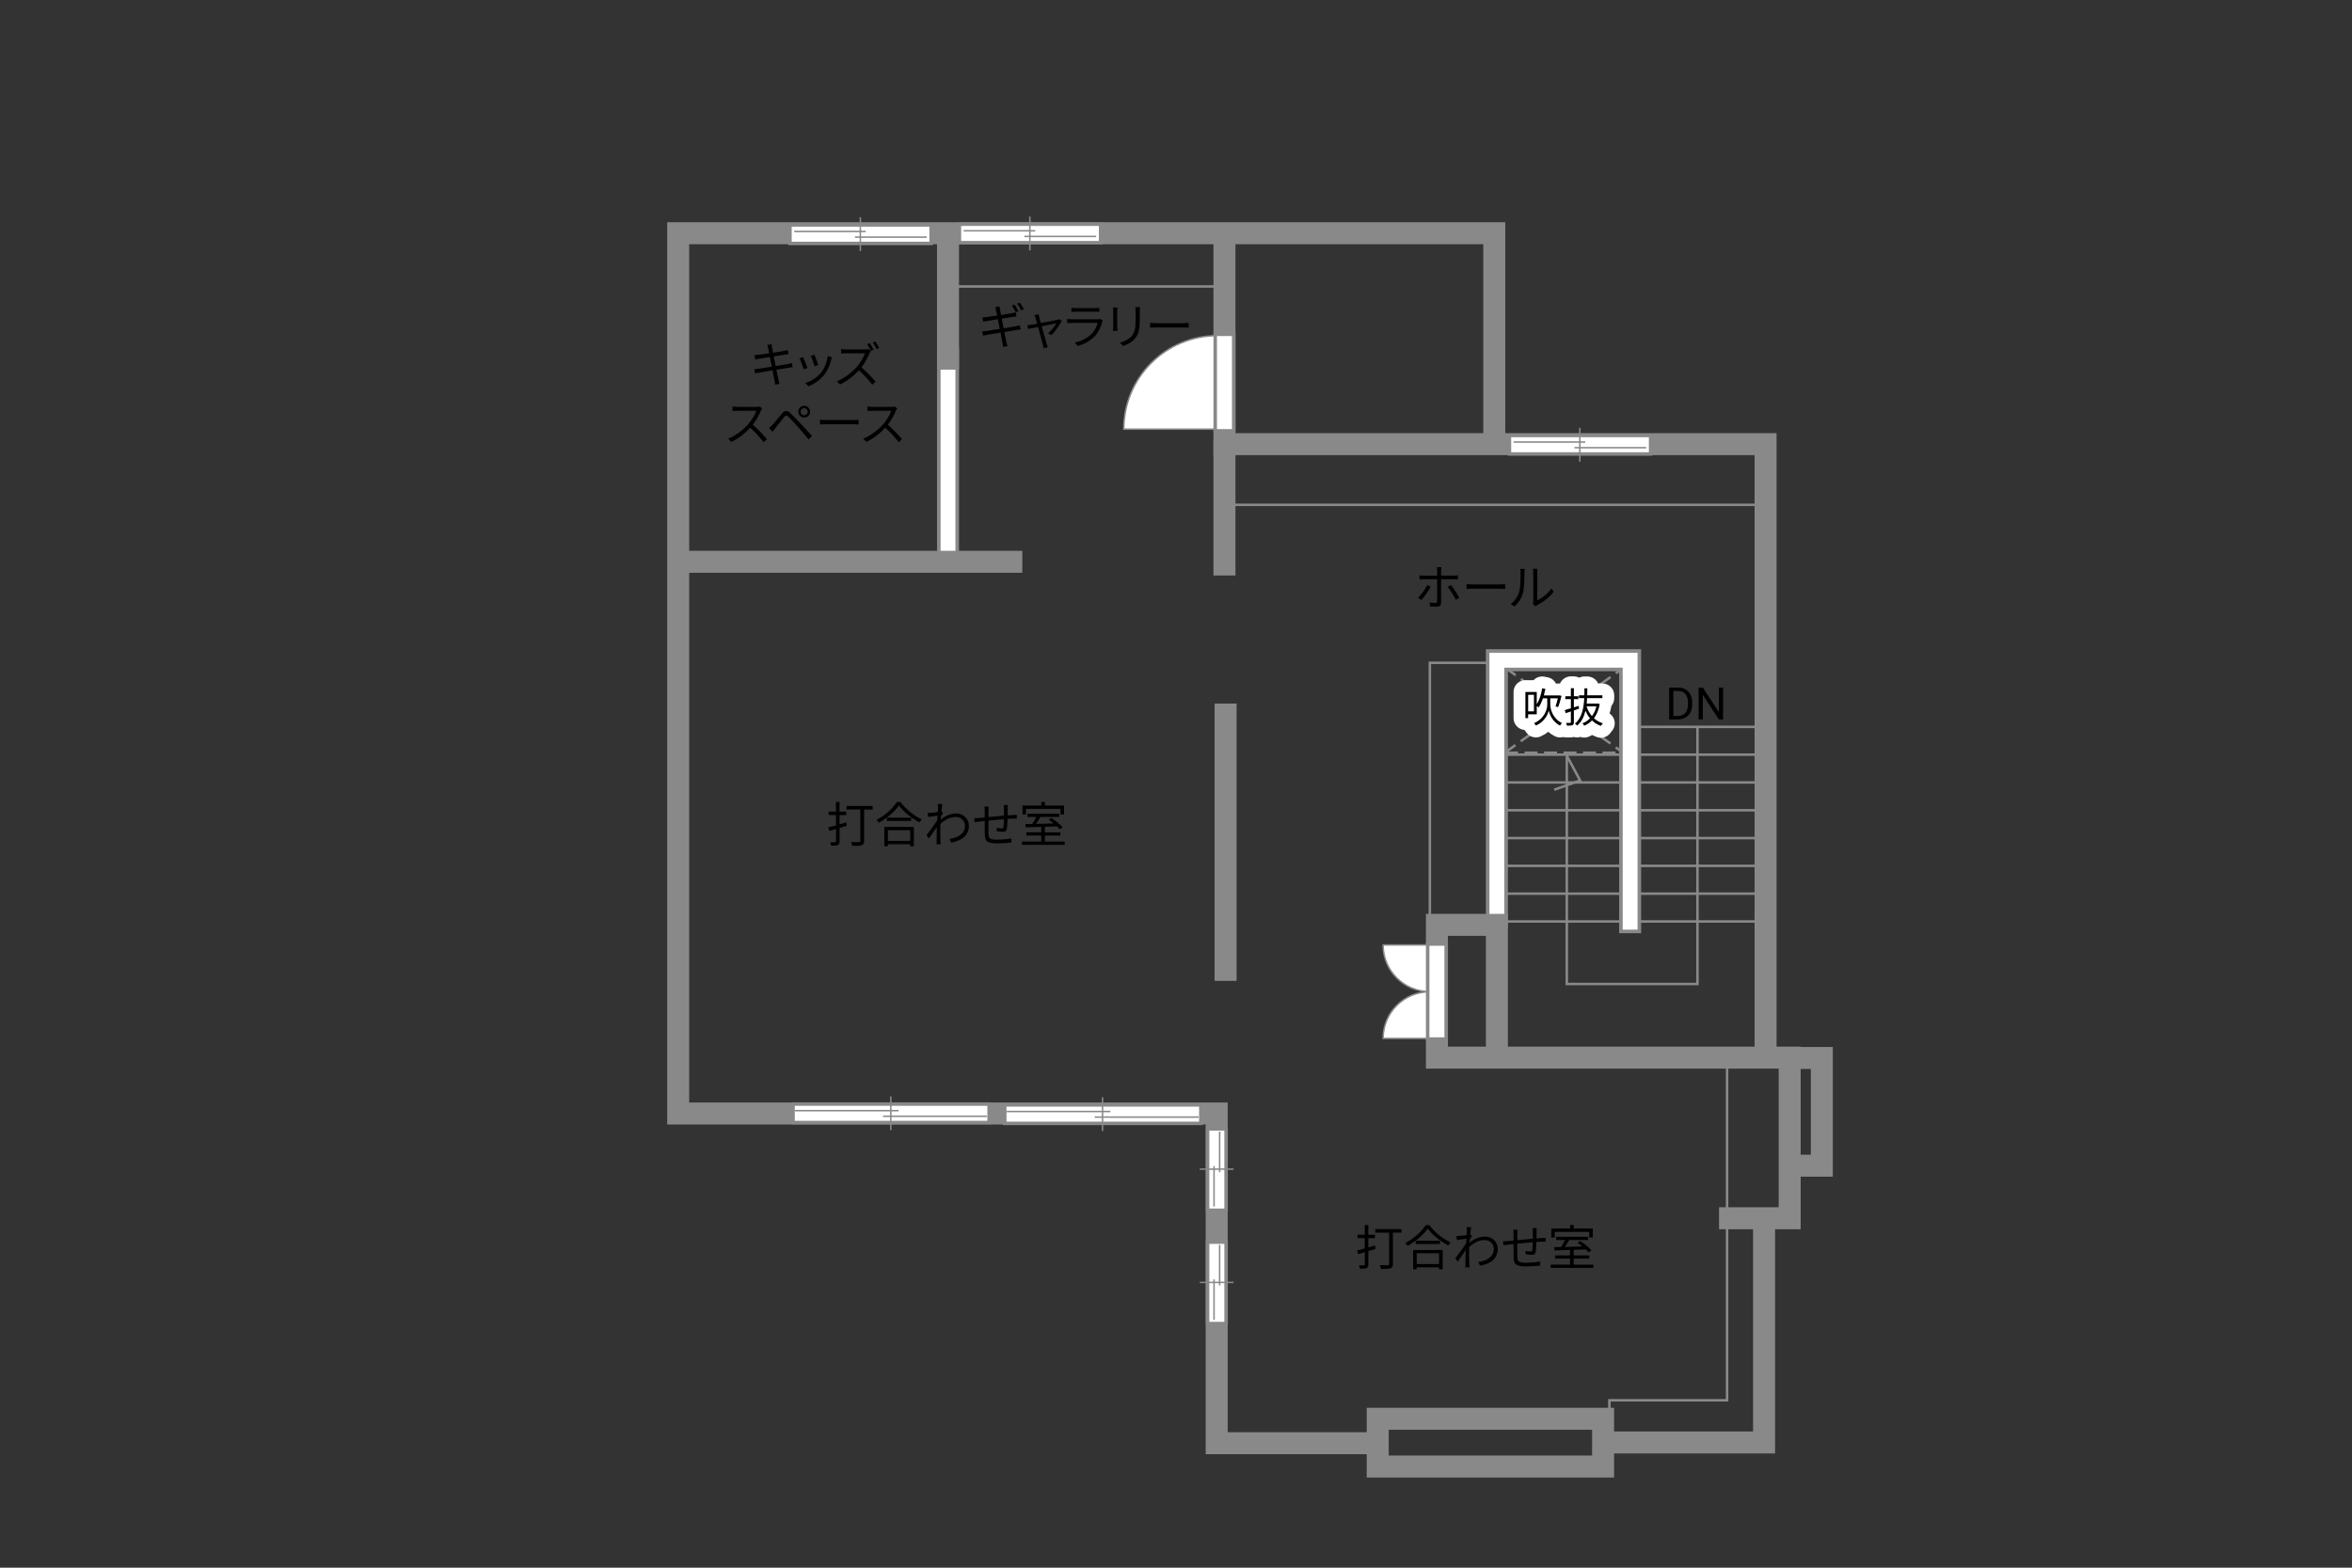 <?xml version="1.0" encoding="UTF-8"?>
<svg id="adrama-K" xmlns="http://www.w3.org/2000/svg" viewBox="0 0 630 420">
  <rect x="0" y="0" width="630" height="420" fill="#333333" stroke="none"/>
  <defs>
    <style>
      .cls-1, .cls-2, .cls-3, .cls-4, .cls-5, .cls-6, .cls-7 {
        fill: none;
      }

      .cls-1, .cls-4, .cls-6, .cls-8, .cls-7 {
        stroke: #898989;
      }

      .cls-1, .cls-7 {
        stroke-width: .67px;
      }

      .cls-2 {
        stroke-width: 3.98px;
      }

      .cls-2, .cls-3, .cls-5 {
        stroke: #fff;
      }

      .cls-2, .cls-5, .cls-6 {
        stroke-linecap: square;
      }

      .cls-3 {
        stroke-linecap: round;
        stroke-linejoin: round;
        stroke-width: 6.34px;
      }

      .cls-4, .cls-8 {
        stroke-width: .4px;
      }

      .cls-5 {
        stroke-width: 4.02px;
      }

      .cls-6 {
        stroke-width: 5.89px;
      }

      .cls-8 {
        fill: #fff;
      }

      .cls-7 {
        stroke-dasharray: 0 0 3.48 1.74;
      }
    </style>
  </defs>
  <line class="cls-6" x1="253.93" y1="96.09" x2="253.93" y2="148.73"/>
  <line class="cls-2" x1="253.93" y1="96.09" x2="253.93" y2="148.73"/>
  <line class="cls-1" x1="471.1" y1="224.53" x2="402.3" y2="224.53"/>
  <line class="cls-1" x1="471.1" y1="231.97" x2="402.3" y2="231.97"/>
  <line class="cls-1" x1="471.1" y1="239.42" x2="402.3" y2="239.42"/>
  <polyline class="cls-1" points="454.68 194.83 454.68 263.63 419.68 263.63 419.68 202.46 423.25 209.1 416.31 211.58"/>
  <line class="cls-1" x1="471.1" y1="246.87" x2="402.3" y2="246.87"/>
  <line class="cls-1" x1="471.1" y1="194.74" x2="438.38" y2="194.74"/>
  <line class="cls-1" x1="471.1" y1="202.18" x2="402.3" y2="202.18"/>
  <line class="cls-1" x1="471.1" y1="209.63" x2="402.3" y2="209.63"/>
  <line class="cls-1" x1="471.1" y1="217.08" x2="402.3" y2="217.08"/>
  <rect class="cls-1" x="383" y="177.58" width="18.14" height="69.3"/>
  <g>
    <rect class="cls-7" x="402.77" y="178.57" width="32.14" height="23.09"/>
    <line class="cls-7" x1="403.09" y1="201.64" x2="434.87" y2="178.9"/>
    <line class="cls-7" x1="403.15" y1="178.86" x2="434.81" y2="201.69"/>
  </g>
  <polyline class="cls-6" points="436.64 247.07 436.64 176.88 400.95 176.88 400.95 245.68"/>
  <polyline class="cls-2" points="436.64 247.07 436.64 176.88 400.95 176.88 400.95 245.68"/>
  <rect class="cls-1" x="328.78" y="119.78" width="142.95" height="15.47"/>
  <rect class="cls-1" x="254.43" y="61.88" width="72.96" height="14.87"/>
  <polyline class="cls-1" points="462.61 282.76 462.61 375.15 431.09 375.15 431.09 380.31"/>
  <g>
    <path d="m380.72,160.75l-.9-.61c.87-.79,1.98-2.34,2.48-3.39l.91.44c-.55,1.11-1.75,2.77-2.5,3.56Zm5.28-7.89v1.34h3.43c.31,0,.74-.03,1.07-.06v1.08c-.35-.03-.74-.04-1.05-.04h-3.45v6.31c0,.68-.33,1.03-1.12,1.03-.55,0-1.31-.03-1.85-.09l-.09-1.03c.57.1,1.16.14,1.5.14s.51-.14.51-.49v-5.86h-3.6c-.4,0-.77.01-1.12.05v-1.1c.36.05.69.08,1.11.08h3.61v-1.34c0-.27-.04-.73-.09-.92h1.22c-.03.18-.08.65-.08.92Zm4.9,7.29l-.96.53c-.51-1.03-1.48-2.64-2.17-3.46l.88-.48c.7.83,1.73,2.47,2.25,3.41Z"/>
    <path d="m394.65,156.57h7.12c.65,0,1.12-.04,1.4-.06v1.27c-.26-.01-.81-.06-1.39-.06h-7.14c-.71,0-1.4.03-1.81.06v-1.27c.39.03,1.08.06,1.81.06Z"/>
    <path d="m406.91,158.6c.38-1.18.39-3.78.39-5.23,0-.39-.04-.68-.09-.95h1.2c-.01.16-.07.55-.07.94,0,1.44-.05,4.23-.4,5.53-.39,1.39-1.22,2.67-2.31,3.58l-.97-.66c1.09-.78,1.87-1.94,2.26-3.2Zm3.78,2.54v-7.79c0-.49-.07-.87-.08-.96h1.2c-.01.09-.05.47-.05.96v7.5c1.2-.55,2.79-1.73,3.8-3.2l.61.88c-1.12,1.52-2.93,2.86-4.43,3.6-.21.12-.35.22-.44.3l-.69-.57c.05-.21.09-.47.09-.73Z"/>
  </g>
  <g>
    <path d="m447.1,192.74v-8.53h2.41c.74,0,1.4.16,1.97.49s1.01.79,1.32,1.4.47,1.3.47,2.09v.54c0,.8-.16,1.51-.47,2.12s-.75,1.07-1.33,1.39-1.25.49-2.01.5h-2.36Zm1.12-7.61v6.69h1.18c.87,0,1.54-.27,2.02-.81s.72-1.31.72-2.31v-.5c0-.97-.23-1.72-.68-2.26-.46-.54-1.1-.81-1.94-.82h-1.31Z"/>
    <path d="m461.53,192.74h-1.13l-4.29-6.57v6.57h-1.13v-8.53h1.13l4.31,6.6v-6.6h1.12v8.53Z"/>
  </g>
  <g>
    <path d="m226.8,221.24c-.64.19-1.29.4-1.92.58v3.6c0,.56-.13.81-.47.96-.34.17-.87.18-1.77.18-.04-.26-.18-.65-.31-.91.62.01,1.18.01,1.34.01.18,0,.26-.06.26-.26v-3.29c-.64.18-1.24.36-1.77.52l-.29-.97c.57-.14,1.29-.34,2.05-.53v-2.77h-1.94v-.92h1.94v-2.59h.95v2.59h1.79v.92h-1.79v2.48l1.81-.51.12.9Zm6.96-4.35h-2.3v8.41c0,.66-.17.99-.64,1.14-.47.18-1.27.19-2.5.19-.06-.29-.25-.77-.4-1.04.95.04,1.9.04,2.17.03.25-.01.35-.09.35-.34v-8.4h-3.71v-.95h7.02v.95Z"/>
    <path d="m241.21,214.87c1.38,1.91,3.67,3.72,5.71,4.64-.23.22-.47.56-.64.83-2.02-1.05-4.29-2.87-5.5-4.54-1.07,1.59-3.17,3.43-5.4,4.62-.12-.22-.38-.56-.6-.77,2.26-1.14,4.43-3.12,5.45-4.78h.98Zm-4.33,6.67h7.9v5.17h-.99v-.53h-5.97v.53h-.95v-5.17Zm7.19-2.48v.86h-6.51v-.86h6.51Zm-6.24,3.35v2.9h5.97v-2.9h-5.97Z"/>
    <path d="m251.2,215.39l1.22.04c-.06.32-.17,1.05-.26,1.96.03-.01.04-.01.06-.03l.39.46c-.17.23-.39.58-.58.91-.03.27-.05.56-.06.85,1.43-1.18,2.91-1.64,4.15-1.64,1.79,0,3.39,1.27,3.41,3.29.01,2.61-1.9,3.98-4.73,4.52l-.48-.98c2.2-.31,4.17-1.34,4.16-3.58,0-1-.79-2.31-2.51-2.31-1.51,0-2.89.75-4.07,1.86-.03.55-.04,1.07-.04,1.53,0,1.18-.01,1.98.05,3.13.01.23.04.56.07.79h-1.13c.03-.18.04-.56.04-.77.01-1.25.01-1.91.04-3.33,0-.13.01-.31.01-.52-.64.96-1.5,2.2-2.12,3.08l-.65-.9c.73-.91,2.22-2.94,2.87-3.97.03-.42.05-.84.09-1.26-.6.08-1.73.23-2.55.35l-.1-1.08c.29.01.53,0,.85-.01.43-.03,1.2-.12,1.87-.22.04-.61.06-1.09.06-1.23,0-.29,0-.64-.05-.96Z"/>
    <path d="m269.93,216.63c-.01.6-.01,1.25-.03,1.82.52-.04,1.01-.06,1.44-.09.34-.03.7-.05,1.01-.06v1.01c-.21-.01-.7,0-1.03,0-.39.01-.88.04-1.46.08-.03.95-.05,2.11-.18,2.72-.12.57-.4.74-1,.74-.47,0-1.37-.12-1.72-.18l.03-.9c.44.1,1,.17,1.3.17s.46-.05.49-.35c.06-.43.12-1.31.14-2.13-1.34.1-2.86.26-4.16.39-.01,1.34-.01,2.69,0,3.2.04,1.4.06,1.9,2.31,1.9,1.4,0,3.02-.16,3.86-.31l-.04,1.1c-.87.09-2.46.21-3.77.21-3,0-3.29-.69-3.35-2.76-.01-.56-.01-1.94-.01-3.24-.57.07-1.05.12-1.39.16-.4.05-.96.13-1.31.18l-.12-1.07c.4,0,.88-.03,1.35-.08.33-.03.85-.08,1.47-.13.01-.87.01-1.59.01-1.81,0-.4-.03-.7-.08-1.1h1.13c-.03.3-.05.65-.05,1.05,0,.43,0,1.07-.01,1.75,1.27-.12,2.78-.26,4.17-.38v-1.86c0-.29-.03-.75-.07-.98h1.11c-.04.22-.05.66-.07.94Z"/>
    <path d="m285.17,225.47v.87h-11.44v-.87h5.17v-1.62h-3.99v-.86h3.99v-1.46c-1.57.05-3.03.09-4.17.13l-.05-.88c.53-.01,1.14-.01,1.81-.03.38-.56.79-1.27,1.1-1.88h-2.39v-.86h8.54v.86h-5.04c-.36.61-.79,1.29-1.2,1.86,1.46-.04,3.09-.08,4.72-.13-.43-.35-.88-.69-1.3-.98l.69-.48c1.09.69,2.41,1.74,3.02,2.5l-.73.55c-.19-.23-.45-.51-.77-.79-1.08.04-2.18.08-3.25.1v1.5h4.16v.86h-4.16v1.62h5.29Zm-10.36-7.27h-.92v-2.39h5.02v-.96h.98v.96h5.12v2.39h-.96v-1.5h-9.23v1.5Z"/>
  </g>
  <g>
    <path d="m368.44,334.59c-.64.19-1.29.4-1.92.58v3.6c0,.56-.13.81-.47.96-.34.17-.87.18-1.77.18-.04-.26-.18-.65-.31-.91.62.01,1.18.01,1.34.01.18,0,.26-.06.26-.26v-3.29c-.64.18-1.24.36-1.77.52l-.29-.97c.57-.14,1.29-.34,2.05-.53v-2.77h-1.94v-.92h1.94v-2.59h.95v2.59h1.79v.92h-1.79v2.48l1.81-.51.12.9Zm6.96-4.35h-2.3v8.41c0,.66-.17.99-.64,1.14-.47.18-1.27.19-2.5.19-.06-.29-.25-.77-.4-1.04.95.04,1.9.04,2.17.03.25-.01.35-.09.35-.34v-8.4h-3.71v-.95h7.02v.95Z"/>
    <path d="m382.86,328.22c1.38,1.91,3.67,3.72,5.71,4.64-.23.22-.47.56-.64.83-2.02-1.05-4.29-2.87-5.5-4.54-1.07,1.59-3.17,3.43-5.4,4.62-.12-.22-.38-.56-.6-.77,2.26-1.14,4.43-3.12,5.45-4.78h.98Zm-4.33,6.67h7.9v5.17h-.99v-.53h-5.97v.53h-.95v-5.17Zm7.19-2.48v.86h-6.51v-.86h6.51Zm-6.24,3.35v2.9h5.97v-2.9h-5.97Z"/>
    <path d="m392.84,328.74l1.22.04c-.07.32-.17,1.05-.26,1.96.03-.01.04-.01.07-.03l.39.46c-.17.23-.39.58-.58.91-.03.27-.05.56-.06.85,1.43-1.18,2.91-1.64,4.15-1.64,1.79,0,3.39,1.27,3.41,3.29.01,2.61-1.9,3.98-4.73,4.52l-.48-.98c2.2-.31,4.17-1.34,4.16-3.58,0-1-.79-2.31-2.51-2.31-1.51,0-2.89.75-4.07,1.86-.03.55-.04,1.07-.04,1.53,0,1.18-.01,1.98.05,3.13.01.23.04.56.07.79h-1.13c.03-.18.04-.56.04-.77.01-1.25.01-1.91.04-3.33,0-.13.01-.31.01-.52-.64.96-1.5,2.2-2.12,3.08l-.65-.9c.73-.91,2.22-2.94,2.87-3.97.03-.42.05-.84.09-1.26-.6.08-1.73.23-2.55.35l-.1-1.08c.29.01.53,0,.84-.01.43-.03,1.2-.12,1.87-.22.04-.61.07-1.09.07-1.23,0-.29,0-.64-.05-.96Z"/>
    <path d="m411.58,329.97c-.01.6-.01,1.25-.03,1.82.52-.04,1.01-.06,1.44-.09.34-.03.7-.05,1.01-.06v1.01c-.21-.01-.7,0-1.03,0-.39.01-.88.04-1.46.08-.03.95-.05,2.11-.18,2.72-.12.57-.4.74-1,.74-.47,0-1.37-.12-1.72-.18l.03-.9c.44.1,1,.17,1.3.17s.46-.05.49-.35c.07-.43.12-1.31.14-2.13-1.34.1-2.86.26-4.16.39-.01,1.34-.01,2.69,0,3.2.04,1.4.07,1.9,2.31,1.9,1.4,0,3.02-.16,3.86-.31l-.04,1.1c-.87.09-2.46.21-3.77.21-3,0-3.29-.69-3.35-2.76-.01-.56-.01-1.94-.01-3.24-.57.07-1.05.12-1.39.16-.4.05-.96.13-1.31.18l-.12-1.07c.4,0,.88-.03,1.35-.08.32-.03.84-.08,1.47-.13.01-.87.01-1.59.01-1.81,0-.4-.03-.7-.08-1.1h1.13c-.03.3-.05.65-.05,1.05,0,.43,0,1.07-.01,1.75,1.27-.12,2.78-.26,4.17-.38v-1.86c0-.29-.03-.75-.06-.98h1.1c-.04.22-.05.66-.06.94Z"/>
    <path d="m426.81,338.81v.87h-11.44v-.87h5.17v-1.62h-3.99v-.86h3.99v-1.46c-1.57.05-3.03.09-4.17.13l-.05-.88c.53-.01,1.14-.01,1.81-.03.38-.56.79-1.27,1.1-1.88h-2.39v-.86h8.54v.86h-5.04c-.36.61-.79,1.29-1.2,1.86,1.46-.04,3.09-.08,4.72-.13-.43-.35-.88-.69-1.3-.98l.69-.48c1.09.69,2.41,1.74,3.02,2.5l-.73.55c-.2-.23-.46-.51-.77-.79-1.08.04-2.18.08-3.25.1v1.5h4.16v.86h-4.16v1.62h5.29Zm-10.36-7.27h-.92v-2.39h5.02v-.96h.97v.96h5.12v2.39h-.96v-1.5h-9.23v1.5Z"/>
  </g>
  <g>
    <path d="m205.51,92.42l1.17-.21c.01.25.08.61.12.9.03.14.12.68.27,1.4,1.26-.21,2.46-.4,3-.51.38-.06.7-.16.92-.22l.22,1.09c-.2.03-.6.08-.94.13-.6.09-1.78.29-3.03.48.17.81.35,1.73.52,2.6,1.31-.21,2.55-.43,3.2-.55.51-.09.87-.17,1.16-.25l.21,1.09c-.27.03-.69.09-1.17.17-.71.12-1.92.31-3.2.51.26,1.27.47,2.31.53,2.61.09.38.19.82.31,1.18l-1.18.22c-.06-.44-.1-.83-.19-1.22-.05-.29-.26-1.34-.51-2.63-1.47.25-2.86.48-3.5.6-.51.09-.87.16-1.14.23l-.23-1.13c.3-.01.81-.06,1.14-.12.65-.09,2.07-.31,3.55-.55-.18-.88-.36-1.81-.52-2.61-1.24.2-2.37.38-2.86.47-.36.06-.66.13-1.05.22l-.22-1.17c.32-.01.66-.04,1.08-.09.51-.05,1.64-.22,2.86-.42-.14-.7-.23-1.21-.27-1.37-.06-.34-.16-.62-.25-.88Z"/>
    <path d="m216.3,98.6l-.99.36c-.19-.68-.9-2.47-1.16-2.93l.96-.38c.26.56.94,2.26,1.18,2.94Zm6.34-2.21c-.35,1.43-.91,2.82-1.85,3.99-1.2,1.53-2.78,2.54-4.24,3.09l-.86-.87c1.51-.44,3.16-1.43,4.23-2.77.92-1.13,1.6-2.78,1.79-4.45l1.12.35c-.09.27-.14.48-.19.65Zm-3.48,1.43l-.96.34c-.14-.58-.74-2.24-1.01-2.82l.95-.33c.22.52.86,2.24,1.03,2.81Z"/>
    <path d="m232.93,94.59c-.44,1.13-1.26,2.65-2.18,3.82,1.36,1.17,2.95,2.86,3.8,3.87l-.91.79c-.87-1.16-2.25-2.68-3.58-3.87-1.39,1.51-3.15,2.92-5.07,3.81l-.83-.87c2.09-.82,4.02-2.37,5.36-3.86.88-1,1.83-2.55,2.16-3.63h-5.07c-.46,0-1.17.05-1.31.06v-1.17c.18.03.92.08,1.31.08h5.02c.43,0,.77-.04.98-.1l.66.51c-.08.1-.25.39-.33.56Zm1.08-.9l-.7.31c-.26-.52-.69-1.29-1.04-1.79l.69-.3c.33.48.81,1.27,1.05,1.78Zm1.51-.47l-.7.31c-.29-.56-.71-1.3-1.07-1.78l.68-.3c.35.48.84,1.29,1.09,1.77Z"/>
    <path d="m203.82,109.97c-.44,1.12-1.26,2.64-2.18,3.81,1.37,1.17,2.95,2.86,3.8,3.89l-.91.78c-.87-1.14-2.25-2.68-3.58-3.86-1.39,1.5-3.15,2.93-5.07,3.8l-.83-.87c2.09-.82,4.02-2.37,5.36-3.86.88-1,1.83-2.54,2.16-3.61h-5.07c-.46,0-1.17.05-1.31.06v-1.18c.18.03.92.08,1.31.08h5.02c.43,0,.77-.04.98-.1l.66.51c-.08.1-.25.39-.33.57Z"/>
    <path d="m206.91,113.81c.61-.62,1.74-2.07,2.56-3.03.7-.82,1.31-.96,2.2-.13.79.75,1.9,1.91,2.67,2.73.87.92,2.17,2.34,3.17,3.41l-.9.95c-.92-1.12-2.07-2.44-2.9-3.39-.75-.86-1.96-2.15-2.51-2.68-.51-.49-.75-.44-1.2.09-.62.77-1.7,2.18-2.3,2.91-.26.33-.55.73-.74,1l-.98-.99c.34-.29.57-.52.92-.87Zm8.5-5.1c.87,0,1.57.71,1.57,1.59s-.7,1.57-1.57,1.57-1.59-.7-1.59-1.57.71-1.59,1.59-1.59Zm0,2.54c.52,0,.95-.43.95-.95s-.43-.95-.95-.95-.96.42-.96.95.43.95.96.95Z"/>
    <path d="m221.45,112.53h7.12c.65,0,1.12-.04,1.4-.07v1.27c-.26-.01-.81-.07-1.39-.07h-7.14c-.72,0-1.4.03-1.81.07v-1.27c.39.03,1.08.07,1.81.07Z"/>
    <path d="m239.99,109.97c-.44,1.12-1.26,2.64-2.18,3.81,1.37,1.17,2.95,2.86,3.8,3.89l-.91.78c-.87-1.14-2.25-2.68-3.58-3.86-1.39,1.5-3.15,2.93-5.07,3.8l-.83-.87c2.09-.82,4.02-2.37,5.36-3.86.88-1,1.83-2.54,2.16-3.61h-5.07c-.46,0-1.17.05-1.31.06v-1.18c.18.03.92.08,1.31.08h5.02c.43,0,.77-.04.98-.1l.66.51c-.08.1-.25.39-.33.57Z"/>
  </g>
  <g>
    <path d="m266.58,82.29l1.16-.19c.03.23.08.61.13.9.01.14.12.66.26,1.4,1.26-.21,2.46-.42,3-.52.38-.06.71-.14.94-.21l.21,1.09c-.2.01-.58.08-.94.13-.59.09-1.78.27-3.02.48.16.81.34,1.72.51,2.6,1.31-.22,2.56-.43,3.21-.55.49-.1.87-.18,1.14-.26l.22,1.09c-.27.03-.69.1-1.17.18-.72.1-1.94.3-3.21.51.26,1.27.47,2.31.53,2.61.09.36.19.81.33,1.18l-1.2.22c-.06-.44-.1-.84-.19-1.22-.05-.29-.25-1.34-.49-2.63-1.48.25-2.87.47-3.5.58-.51.09-.87.17-1.16.25l-.23-1.14c.31-.01.81-.06,1.14-.12.65-.09,2.07-.31,3.55-.55-.17-.88-.35-1.81-.51-2.61-1.23.19-2.37.38-2.87.47-.35.07-.66.13-1.04.22l-.23-1.16c.32-.03.68-.05,1.09-.09.51-.05,1.64-.22,2.86-.42-.14-.7-.25-1.22-.29-1.38-.06-.33-.14-.61-.23-.88Zm6.21,1.08l-.7.31c-.26-.53-.7-1.31-1.05-1.81l.69-.29c.33.46.79,1.25,1.07,1.78Zm1.46-.53l-.7.31c-.29-.57-.72-1.3-1.08-1.79l.69-.29c.34.47.85,1.29,1.09,1.77Z"/>
    <path d="m278.36,85.02c.08.29.23.84.43,1.53,1.83-.35,4.04-.78,4.49-.88.16-.04.36-.09.49-.16l.65.46c-.55,1.1-1.89,2.93-2.77,3.8l-.92-.46c.82-.7,1.79-1.9,2.24-2.68-.3.05-2.13.42-3.94.78.52,1.87,1.16,4.16,1.33,4.73.08.25.21.65.29.88l-1.1.29c-.04-.29-.1-.62-.2-.95-.17-.59-.79-2.89-1.3-4.75-1.22.25-2.29.46-2.64.53l-.26-.99c.36-.03.69-.08,1.08-.14.18-.03.79-.14,1.59-.29-.2-.69-.35-1.25-.43-1.5-.09-.33-.19-.58-.31-.78l1.12-.27c.04.22.1.51.18.83Z"/>
    <path d="m295.24,86.27c-.35,1.29-.94,2.64-1.9,3.69-1.36,1.5-2.99,2.26-4.65,2.72l-.81-.92c1.85-.38,3.47-1.21,4.58-2.38.79-.83,1.31-1.94,1.55-2.87h-6.9c-.31,0-.81.01-1.27.04v-1.09c.48.05.92.08,1.27.08h6.85c.3,0,.57-.03.71-.1l.74.47c-.06.12-.14.29-.17.38Zm-7.07-3.74h5.11c.42,0,.87-.01,1.18-.07v1.08c-.31-.03-.75-.04-1.2-.04h-5.1c-.4,0-.82.01-1.17.04v-1.08c.34.05.75.07,1.17.07Z"/>
    <path d="m299.26,83.32v4.34c0,.33.03.75.05.99h-1.2c.03-.2.07-.61.07-1v-4.33c0-.23-.03-.69-.05-.94h1.18c-.03.25-.05.62-.05.94Zm6.04.09v2.11c0,3.12-.43,4.15-1.37,5.27-.84,1.01-2.15,1.57-3.09,1.9l-.85-.9c1.2-.3,2.3-.82,3.11-1.73.92-1.08,1.08-2.13,1.08-4.59v-2.05c0-.44-.03-.81-.06-1.13h1.22c-.03.32-.04.69-.04,1.13Z"/>
    <path d="m309.88,86.58h7.12c.65,0,1.12-.04,1.4-.06v1.27c-.26-.01-.81-.06-1.39-.06h-7.14c-.72,0-1.4.03-1.81.06v-1.27c.39.03,1.08.06,1.81.06Z"/>
  </g>
  <polyline class="cls-6" points="400.25 118.69 400.25 62.48 181.66 62.48 181.66 298.32 325.9 298.32 325.9 386.65 366.35 386.65"/>
  <rect class="cls-6" x="369.03" y="380.11" width="60.37" height="12.79"/>
  <polyline class="cls-6" points="430.69 386.45 472.52 386.45 472.52 328.36"/>
  <polyline class="cls-6" points="463.4 326.38 479.38 326.38 479.38 283.35 384.89 283.35 384.89 247.78 400.95 247.78 400.95 281.77"/>
  <polyline class="cls-6" points="472.92 280.97 472.92 118.99 327.98 118.99 327.98 65.65"/>
  <line class="cls-6" x1="327.98" y1="120.97" x2="327.98" y2="151.23"/>
  <line class="cls-6" x1="328.28" y1="191.44" x2="328.28" y2="259.84"/>
  <line class="cls-6" x1="270.88" y1="150.51" x2="183.44" y2="150.51"/>
  <line class="cls-6" x1="253.93" y1="63.67" x2="253.93" y2="96.09"/>
  <polyline class="cls-6" points="480.55 312.3 487.99 312.3 487.99 283.44 481.09 283.44"/>
  <g>
    <path class="cls-8" d="m326.06,114.98h-25.05c0-13.83,11.21-25.05,25.05-25.05"/>
    <line class="cls-6" x1="327.98" y1="92.04" x2="327.98" y2="112.95"/>
    <line class="cls-5" x1="327.98" y1="92.04" x2="327.98" y2="112.95"/>
  </g>
  <g>
    <g>
      <path class="cls-8" d="m382.99,278.21h-12.52c0-6.92,5.61-12.52,12.52-12.52"/>
      <path class="cls-8" d="m382.99,253.16h-12.52c0,6.92,5.61,12.52,12.52,12.52"/>
    </g>
    <g>
      <line class="cls-6" x1="384.89" y1="255.39" x2="384.89" y2="275.9"/>
      <line class="cls-5" x1="384.89" y1="255.39" x2="384.89" y2="275.9"/>
    </g>
  </g>
  <g>
    <g>
      <line class="cls-6" x1="325.94" y1="304.91" x2="325.94" y2="321.77"/>
      <line class="cls-5" x1="325.94" y1="304.91" x2="325.94" y2="321.77"/>
    </g>
    <g>
      <line class="cls-4" x1="326.69" y1="314.04" x2="326.69" y2="303.16"/>
      <line class="cls-4" x1="325.19" y1="323.25" x2="325.19" y2="312.4"/>
      <line class="cls-4" x1="330.43" y1="313.22" x2="321.37" y2="313.22"/>
    </g>
  </g>
  <g>
    <g>
      <line class="cls-6" x1="325.94" y1="335.26" x2="325.94" y2="352.12"/>
      <line class="cls-5" x1="325.94" y1="335.26" x2="325.94" y2="352.12"/>
    </g>
    <g>
      <line class="cls-4" x1="326.69" y1="344.39" x2="326.69" y2="333.51"/>
      <line class="cls-4" x1="325.19" y1="353.6" x2="325.19" y2="342.76"/>
      <line class="cls-4" x1="330.43" y1="343.57" x2="321.37" y2="343.57"/>
    </g>
  </g>
  <g>
    <g>
      <line class="cls-6" x1="259.46" y1="62.54" x2="292.33" y2="62.54"/>
      <line class="cls-5" x1="259.46" y1="62.54" x2="292.33" y2="62.54"/>
    </g>
    <g>
      <line class="cls-4" x1="274.4" y1="63.34" x2="293.63" y2="63.34"/>
      <line class="cls-4" x1="258.12" y1="61.83" x2="277.29" y2="61.83"/>
      <line class="cls-4" x1="275.85" y1="67.08" x2="275.85" y2="58.01"/>
    </g>
  </g>
  <g>
    <g>
      <line class="cls-6" x1="406.79" y1="119.15" x2="439.65" y2="119.15"/>
      <line class="cls-5" x1="406.79" y1="119.15" x2="439.65" y2="119.15"/>
    </g>
    <g>
      <line class="cls-4" x1="421.73" y1="119.94" x2="440.95" y2="119.94"/>
      <line class="cls-4" x1="405.45" y1="118.43" x2="424.61" y2="118.43"/>
      <line class="cls-4" x1="423.17" y1="123.68" x2="423.17" y2="114.61"/>
    </g>
  </g>
  <g>
    <g>
      <line class="cls-6" x1="214.07" y1="62.74" x2="246.93" y2="62.74"/>
      <line class="cls-5" x1="214.07" y1="62.74" x2="246.93" y2="62.74"/>
    </g>
    <g>
      <line class="cls-4" x1="229.01" y1="63.53" x2="248.23" y2="63.53"/>
      <line class="cls-4" x1="212.73" y1="62.02" x2="231.89" y2="62.02"/>
      <line class="cls-4" x1="230.45" y1="67.27" x2="230.45" y2="58.2"/>
    </g>
  </g>
  <g>
    <g>
      <line class="cls-6" x1="214.9" y1="298.27" x2="262.46" y2="298.27"/>
      <line class="cls-5" x1="214.9" y1="298.27" x2="262.46" y2="298.27"/>
    </g>
    <g>
      <line class="cls-4" x1="236.52" y1="299.06" x2="264.34" y2="299.06"/>
      <line class="cls-4" x1="212.96" y1="297.55" x2="240.7" y2="297.55"/>
      <line class="cls-4" x1="238.61" y1="302.8" x2="238.61" y2="293.73"/>
    </g>
  </g>
  <g>
    <g>
      <line class="cls-6" x1="271.61" y1="298.49" x2="319.17" y2="298.49"/>
      <line class="cls-5" x1="271.61" y1="298.49" x2="319.17" y2="298.49"/>
    </g>
    <g>
      <line class="cls-4" x1="293.23" y1="299.28" x2="321.05" y2="299.28"/>
      <line class="cls-4" x1="269.67" y1="297.78" x2="297.41" y2="297.78"/>
      <line class="cls-4" x1="295.32" y1="303.02" x2="295.32" y2="293.95"/>
    </g>
  </g>
  <g>
    <g>
      <path class="cls-3" d="m415.26,188.86c-.01.89.51,3.59,3.1,4.83-.14.18-.39.52-.51.7-2-1.01-2.84-3.11-3.01-4.06-.17.98-1.09,3.01-3.43,4.06-.1-.17-.33-.51-.5-.66,2.98-1.28,3.54-3.94,3.53-4.87v-1.77h-1.16c-.32.94-.7,1.77-1.14,2.42-.11-.09-.32-.23-.51-.34v2.19h-2.31v1.03h-.73v-7h3.04v3.3c.69-1.11,1.19-2.67,1.46-4.29l.86.17c-.12.59-.26,1.18-.42,1.74h4.02l.14-.03.58.15c-.26,1.04-.61,2.27-.92,3.01l-.69-.2c.21-.55.45-1.38.63-2.16h-2.04v1.77Zm-4.38-2.71h-1.55v4.43h1.55v-4.43Z"/>
      <path class="cls-3" d="m422.96,189.85c-.46.17-.92.33-1.39.48v3.14c0,.45-.11.68-.39.81-.3.12-.74.14-1.46.13-.03-.2-.14-.54-.24-.74.5.01.95.01,1.09,0,.14,0,.2-.04.2-.21v-2.86l-1.39.47-.24-.83c.45-.12,1.01-.3,1.63-.48v-2.46h-1.49v-.77h1.49v-2.15h.8v2.15h1.21v.77h-1.21v2.21l1.28-.41.11.74Zm5.54-1.23c-.28,1.6-.81,2.84-1.55,3.8.67.62,1.47,1.09,2.4,1.36-.19.17-.42.48-.54.7-.91-.32-1.71-.82-2.38-1.47-.61.63-1.31,1.09-2.08,1.42-.1-.19-.32-.5-.47-.65.75-.29,1.44-.73,2.02-1.33-.5-.59-.9-1.28-1.23-2.01-.37,1.56-1.04,2.97-2.23,3.95-.12-.18-.39-.42-.59-.54,1.89-1.5,2.37-4.18,2.5-6.81h-1.43v-.76h1.46c.01-.64.02-1.27.02-1.87h.78c0,.6-.01,1.23-.03,1.87h4.06v.76h-4.09c-.02.48-.05.98-.11,1.46h2.86l.14-.03.5.15Zm-3.54.62c.32.98.8,1.87,1.45,2.62.53-.72.95-1.58,1.2-2.62h-2.65Z"/>
    </g>
    <g>
      <path d="m415.26,188.86c-.01.89.51,3.59,3.1,4.83-.14.18-.39.52-.51.7-2-1.01-2.84-3.11-3.01-4.06-.17.98-1.09,3.01-3.43,4.06-.1-.17-.33-.51-.5-.66,2.98-1.28,3.54-3.94,3.53-4.87v-1.77h-1.16c-.32.94-.7,1.77-1.14,2.42-.11-.09-.32-.23-.51-.34v2.19h-2.31v1.03h-.73v-7h3.04v3.3c.69-1.11,1.19-2.67,1.46-4.29l.86.17c-.12.59-.26,1.18-.42,1.74h4.02l.14-.03.58.15c-.26,1.04-.61,2.27-.92,3.01l-.69-.2c.21-.55.45-1.38.63-2.16h-2.04v1.77Zm-4.38-2.71h-1.55v4.43h1.55v-4.43Z"/>
      <path d="m422.96,189.85c-.46.17-.92.33-1.39.48v3.14c0,.45-.11.68-.39.81-.3.12-.74.14-1.46.13-.03-.2-.14-.54-.24-.74.5.01.95.01,1.09,0,.14,0,.2-.04.2-.21v-2.86l-1.39.47-.24-.83c.45-.12,1.01-.3,1.63-.48v-2.46h-1.49v-.77h1.49v-2.15h.8v2.15h1.21v.77h-1.21v2.21l1.28-.41.11.74Zm5.54-1.23c-.28,1.6-.81,2.84-1.55,3.8.67.62,1.47,1.09,2.4,1.36-.19.17-.42.48-.54.7-.91-.32-1.71-.82-2.38-1.47-.61.63-1.31,1.09-2.08,1.42-.1-.19-.32-.5-.47-.65.75-.29,1.44-.73,2.02-1.33-.5-.59-.9-1.28-1.23-2.01-.37,1.56-1.04,2.97-2.23,3.95-.12-.18-.39-.42-.59-.54,1.89-1.5,2.37-4.18,2.5-6.81h-1.43v-.76h1.46c.01-.64.02-1.27.02-1.87h.78c0,.6-.01,1.23-.03,1.87h4.06v.76h-4.09c-.02.48-.05.98-.11,1.46h2.86l.14-.03.5.15Zm-3.54.62c.32.98.8,1.87,1.45,2.62.53-.72.95-1.58,1.2-2.62h-2.65Z"/>
    </g>
  </g>
</svg>